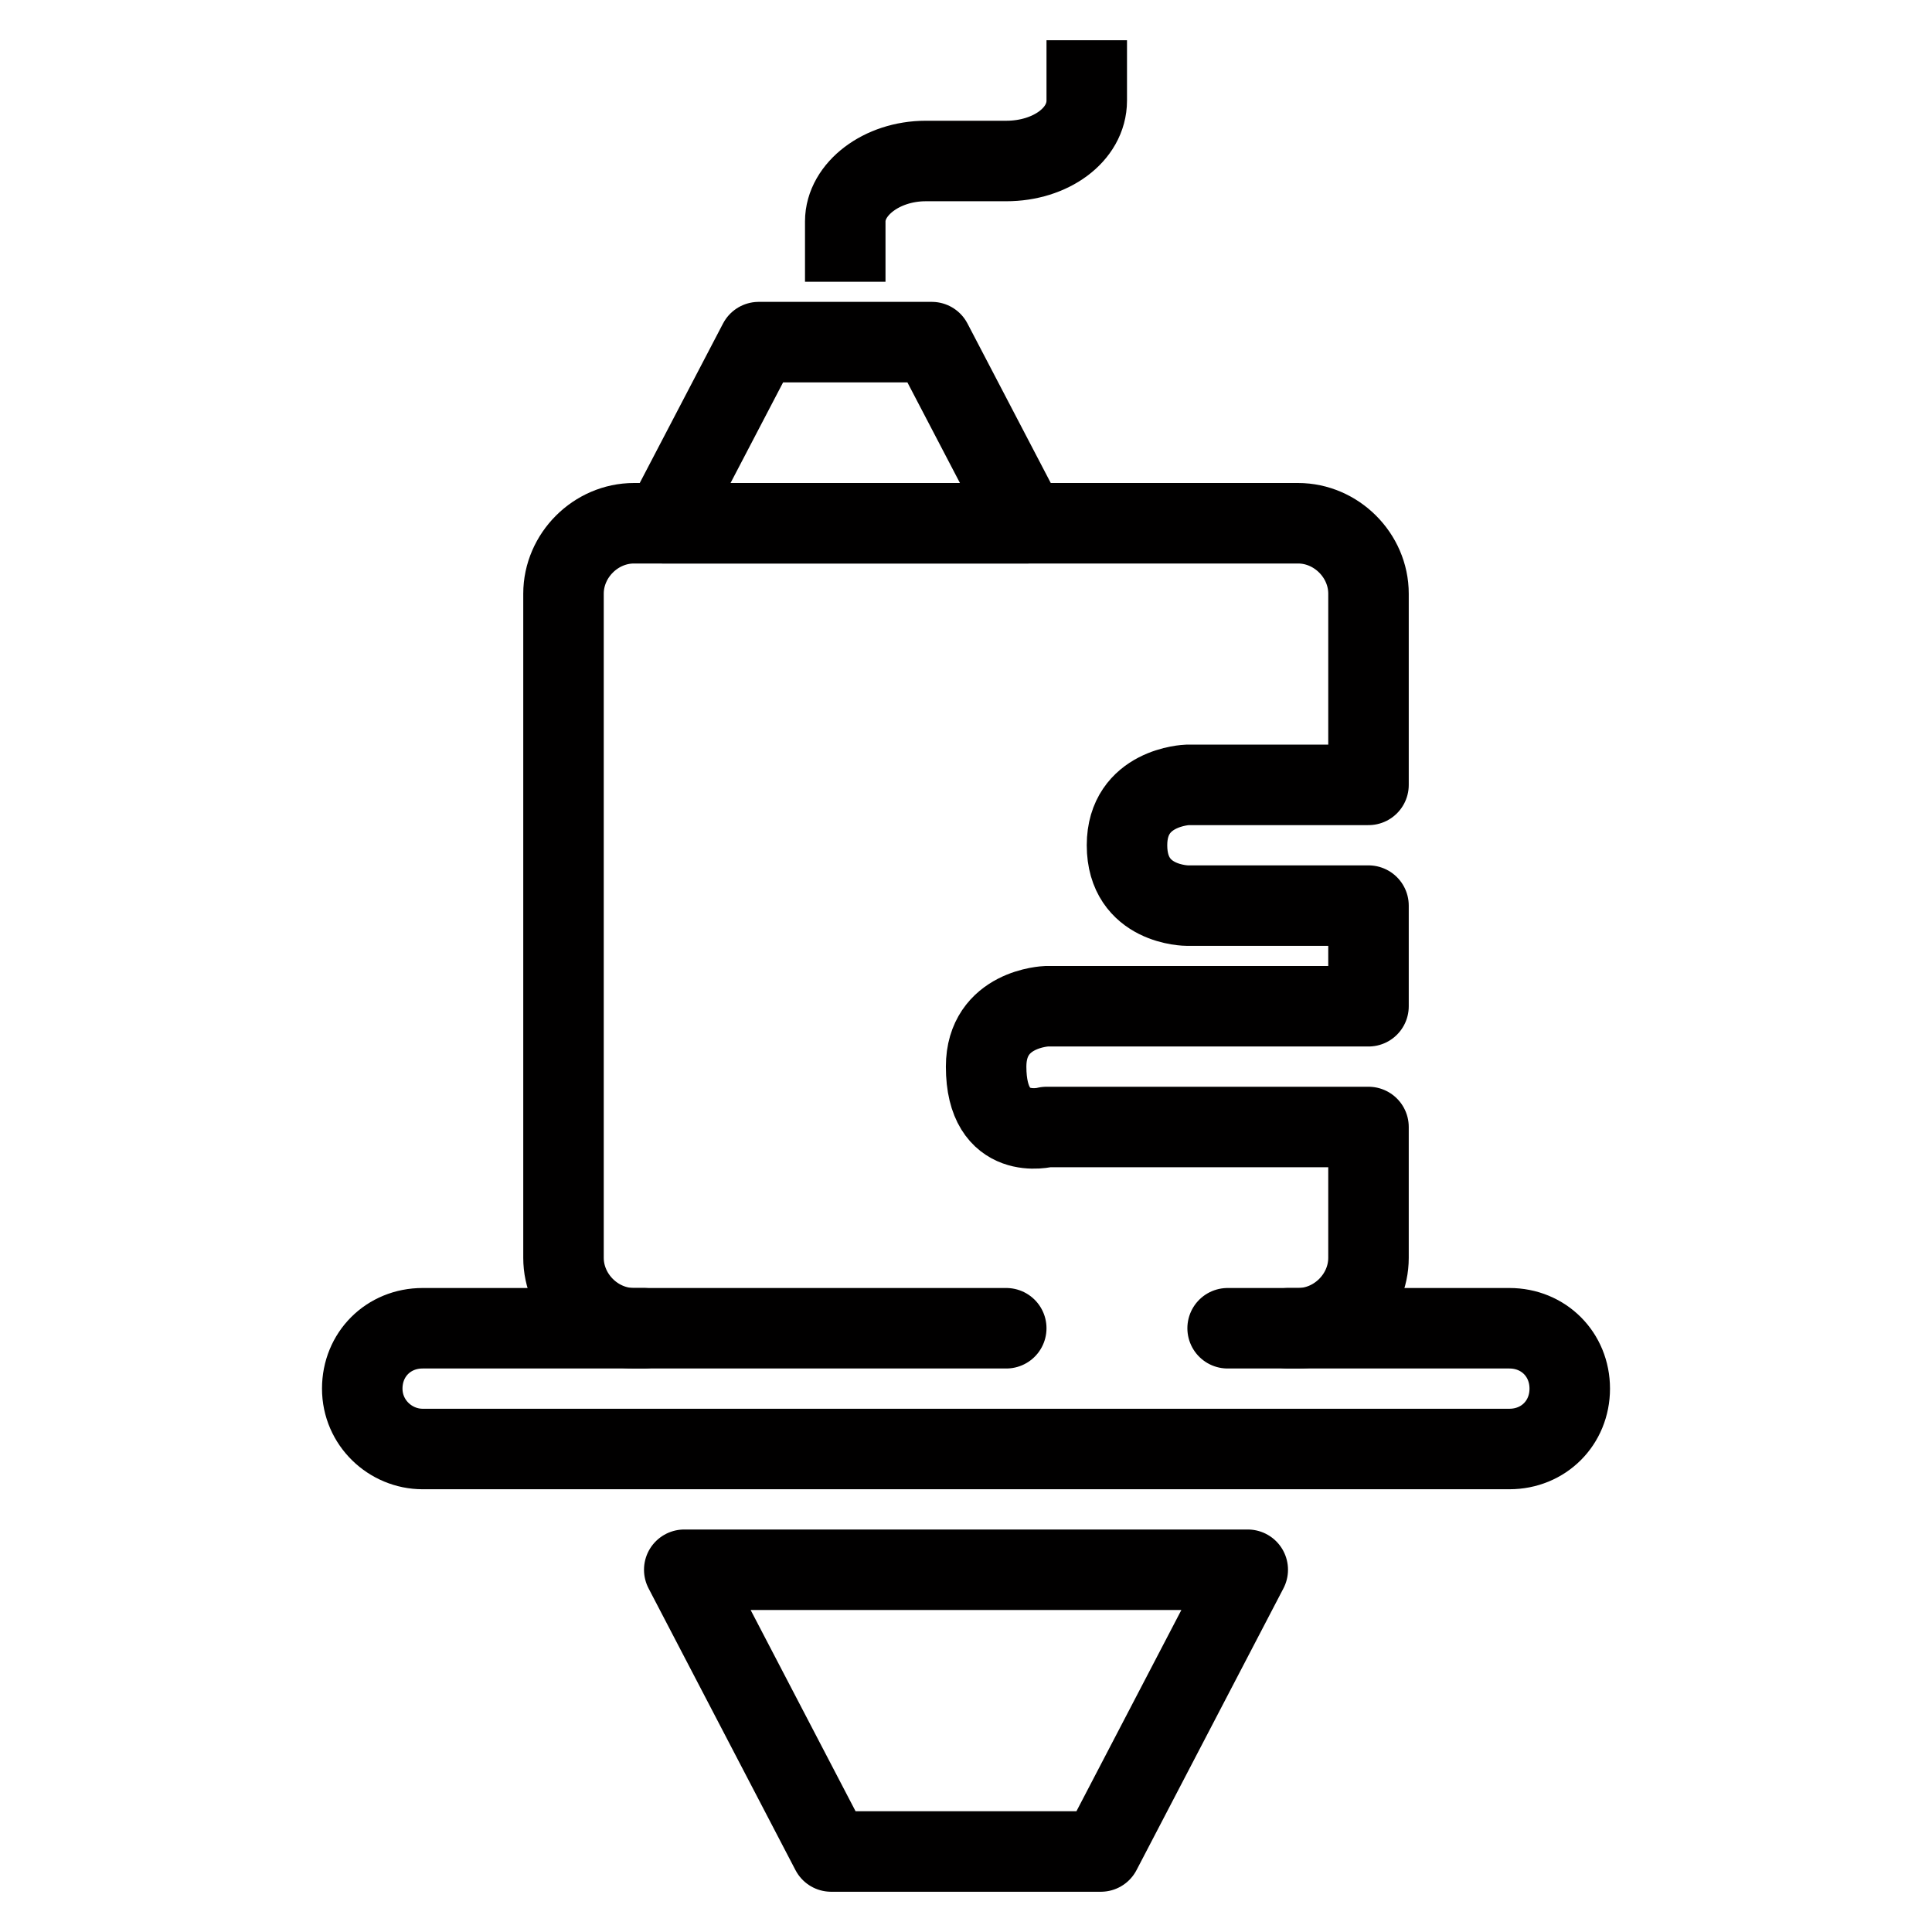 <?xml version="1.0" ?><svg id="Layer_1" style="enable-background:new 0 0 96 96;" version="1.1" viewBox="0 0 96 96" xml:space="preserve" xmlns="http://www.w3.org/2000/svg" xmlns:xlink="http://www.w3.org/1999/xlink"><style type="text/css">
	.st0{fill:none;stroke:#010000;stroke-width:4;stroke-linecap:round;stroke-miterlimit:10;}
	.st1{fill:none;stroke:#010000;stroke-width:4;stroke-linecap:round;stroke-linejoin:round;stroke-miterlimit:10;}
	.st2{fill:none;stroke:#010000;stroke-width:4;stroke-linejoin:round;stroke-miterlimit:10;}
	.st3{fill:none;stroke:#010000;stroke-width:6;stroke-linecap:round;stroke-linejoin:round;stroke-miterlimit:10;}
	.st4{fill:#010000;}
	.st5{fill:none;stroke:#010000;stroke-width:3.897;stroke-linejoin:round;stroke-miterlimit:10;}
	.st6{fill:none;stroke:#010000;stroke-width:2;stroke-linecap:round;stroke-linejoin:round;stroke-miterlimit:10;}
	.st7{fill:#010000;stroke:#010000;stroke-width:2;stroke-miterlimit:10;}
	.st8{opacity:0.75;}
	.st9{fill:none;stroke:#010000;stroke-width:2;stroke-linejoin:round;stroke-miterlimit:10;}
	.st10{fill:none;stroke:#010000;stroke-width:6;stroke-linejoin:round;stroke-miterlimit:10;}
	.st11{fill:none;stroke:#010000;stroke-width:3;stroke-linejoin:round;stroke-miterlimit:10;}
	.st12{fill:none;stroke:#010000;stroke-width:3.95;stroke-linejoin:round;stroke-miterlimit:10;}
	.st13{fill:none;stroke:#010000;stroke-width:1.901;stroke-linejoin:round;stroke-miterlimit:10;}
	.st14{fill:none;stroke:#010000;stroke-width:1.994;stroke-linejoin:round;stroke-miterlimit:10;}
	.st15{fill:none;stroke:#010000;stroke-width:4;stroke-miterlimit:10;}
	.st16{fill:none;stroke:#010000;stroke-width:1.905;stroke-linecap:round;stroke-linejoin:round;stroke-miterlimit:10;}
	.st17{fill:none;stroke:#010000;stroke-width:1.934;stroke-linecap:round;stroke-linejoin:round;stroke-miterlimit:10;}
	.st18{fill:none;stroke:#010000;stroke-width:1.968;stroke-linecap:round;stroke-linejoin:round;stroke-miterlimit:10;}
	.st19{fill:none;stroke:#010000;stroke-width:1.934;stroke-linecap:round;stroke-linejoin:round;stroke-miterlimit:10;}
</style><path class="st1" d="M61,66h14c1.7,0,3,1.3,3,3l0,0c0,1.7-1.3,3-3,3H21c-1.6,0-3-1.3-3-3l0,0c0-1.7,1.3-3,3-3h29"/><polygon class="st1" points="54.7,92 41.3,92 34,78 62,78 "/><path class="st1" d="M64,66h0.5c1.9,0,3.5-1.6,3.5-3.5V56H52c0,0-3,0.8-3-3c0-2.9,3-3,3-3h16v-5h-9c0,0-3,0-3-3c0-2.9,3-3,3-3h9  v-9.5c0-1.9-1.6-3.5-3.5-3.5h-33c-1.9,0-3.5,1.6-3.5,3.5v33c0,1.9,1.6,3.5,3.5,3.5H32"/><polygon class="st1" points="37.7,17 46.3,17 51,26 33,26 "/><g><path class="st2" d="M42,14c0,0,0-1.4,0-3s1.8-3,4-3h4c2.2,0,4-1.3,4-3s0-3,0-3"/></g></svg>